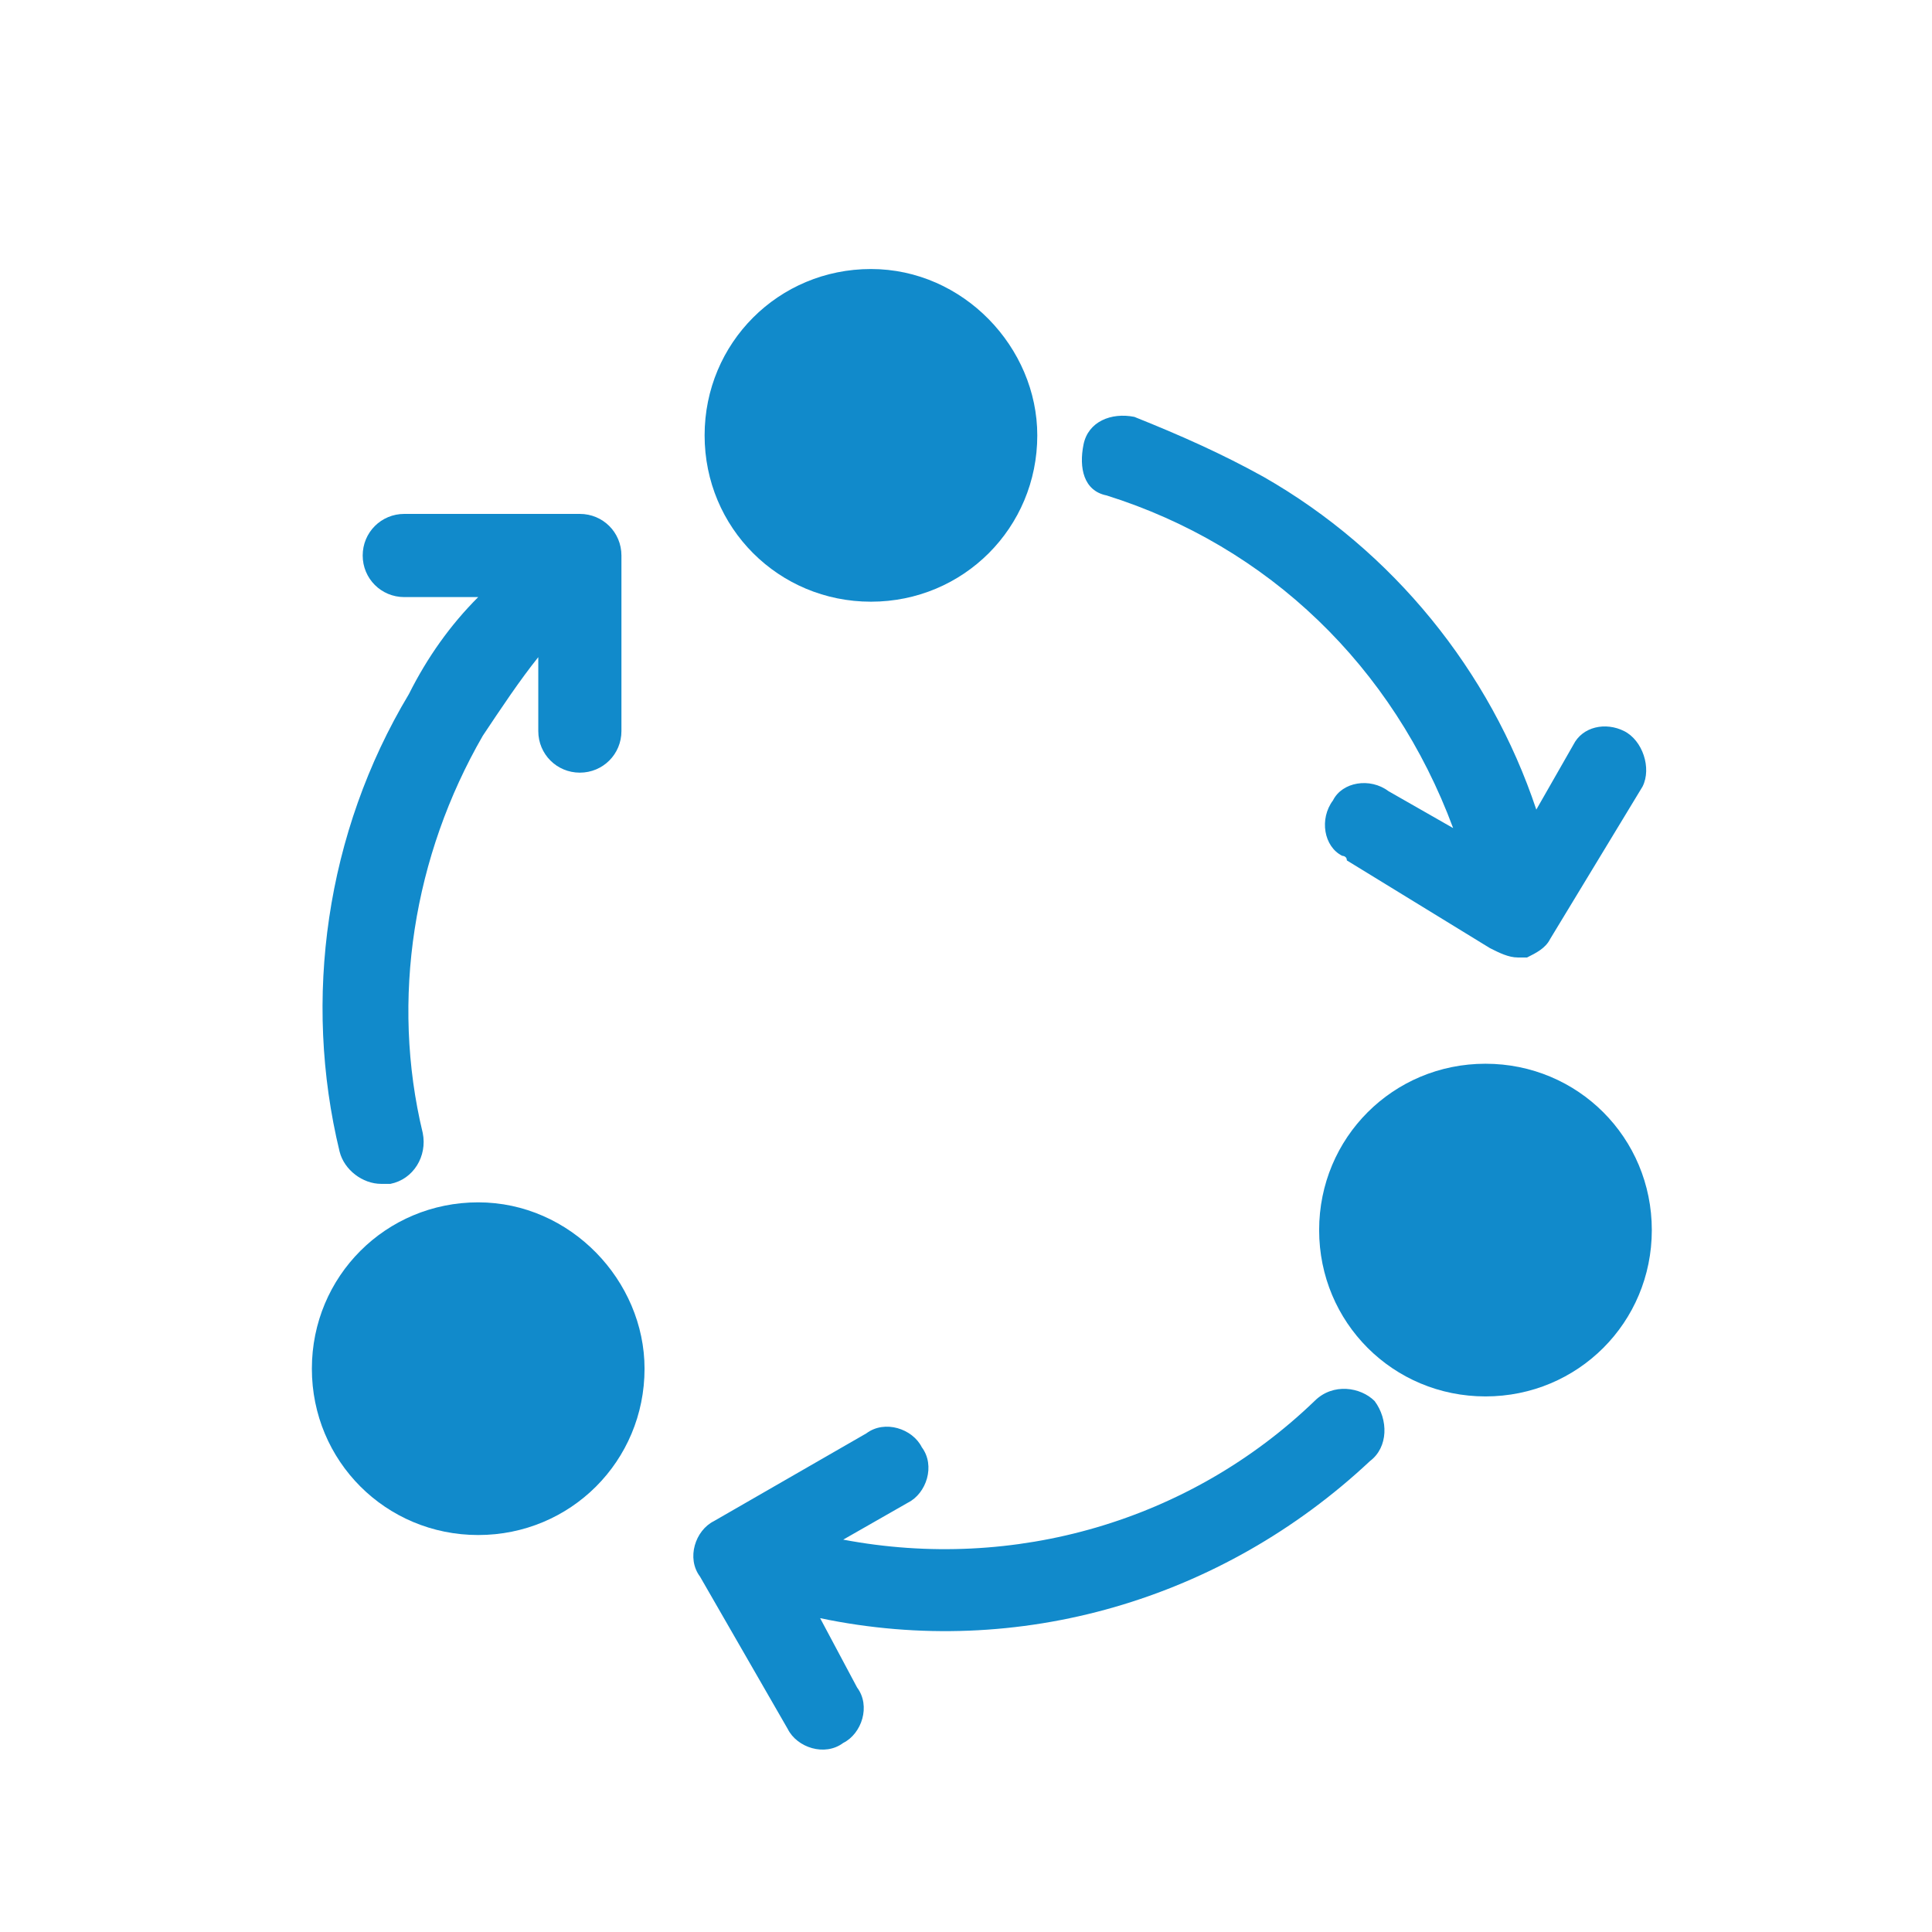<?xml version="1.0" encoding="UTF-8"?>
<svg xmlns="http://www.w3.org/2000/svg" width="78" height="78" viewBox="0 0 78 78" fill="none">
  <path d="M44.676 20.002C51.205 22.053 56.242 26.904 58.667 33.432L56.055 31.94C55.309 31.381 54.19 31.567 53.817 32.313C53.257 33.059 53.444 34.179 54.19 34.552C54.19 34.552 54.377 34.552 54.377 34.738L60.159 38.282C60.532 38.469 60.905 38.656 61.279 38.656H61.465H61.652C62.025 38.469 62.398 38.282 62.584 37.909L66.315 31.754C66.688 31.007 66.315 29.888 65.569 29.515C64.823 29.142 63.89 29.328 63.517 30.075L62.025 32.686C60.159 27.09 56.242 22.24 51.019 19.255C49.34 18.323 47.661 17.576 45.796 16.83C44.863 16.644 43.93 17.017 43.744 17.95C43.557 18.882 43.744 19.815 44.676 20.002Z" fill="#118ACB"></path>
  <path d="M13.71 46.491C13.897 47.237 14.643 47.796 15.389 47.796C15.576 47.796 15.576 47.796 15.762 47.796C16.695 47.61 17.255 46.677 17.068 45.745C15.762 40.335 16.695 34.552 19.493 29.702C20.239 28.583 20.985 27.463 21.732 26.531V29.515C21.732 30.448 22.478 31.194 23.41 31.194C24.343 31.194 25.089 30.448 25.089 29.515V22.427C25.089 21.494 24.343 20.748 23.41 20.748H16.322C15.389 20.748 14.643 21.494 14.643 22.427C14.643 23.36 15.389 24.106 16.322 24.106H19.306C18.187 25.225 17.255 26.531 16.508 28.023C13.151 33.619 12.218 40.335 13.71 46.491Z" fill="#118ACB"></path>
  <path d="M53.071 56.563C48.034 61.413 40.945 63.465 34.043 62.159L36.655 60.667C37.401 60.294 37.774 59.175 37.215 58.428C36.842 57.682 35.722 57.309 34.976 57.869L28.82 61.413C28.074 61.786 27.701 62.905 28.261 63.651L31.805 69.807C32.178 70.553 33.297 70.927 34.043 70.367C34.79 69.994 35.163 68.875 34.603 68.129L33.111 65.33C41.132 67.009 49.34 64.584 55.309 58.988C56.055 58.428 56.055 57.309 55.496 56.563C54.936 56.003 53.817 55.817 53.071 56.563Z" fill="#118ACB"></path>
  <path d="M26.022 55.258C26.022 58.989 23.038 61.973 19.307 61.973C15.576 61.973 12.591 58.989 12.591 55.258C12.591 51.527 15.576 48.542 19.307 48.542C23.038 48.542 26.022 51.714 26.022 55.258Z" fill="#118ACB"></path>
  <path d="M66.688 49.662C66.688 53.393 63.704 56.377 59.973 56.377C56.242 56.377 53.257 53.393 53.257 49.662C53.257 45.931 56.242 42.946 59.973 42.946C63.704 42.946 66.688 45.931 66.688 49.662Z" fill="#118ACB"></path>
  <path d="M41.878 17.577C41.878 21.308 38.894 24.292 35.163 24.292C31.432 24.292 28.447 21.308 28.447 17.577C28.447 13.846 31.432 10.861 35.163 10.861C38.894 10.861 41.878 14.033 41.878 17.577Z" fill="#118ACB"></path>
</svg>
